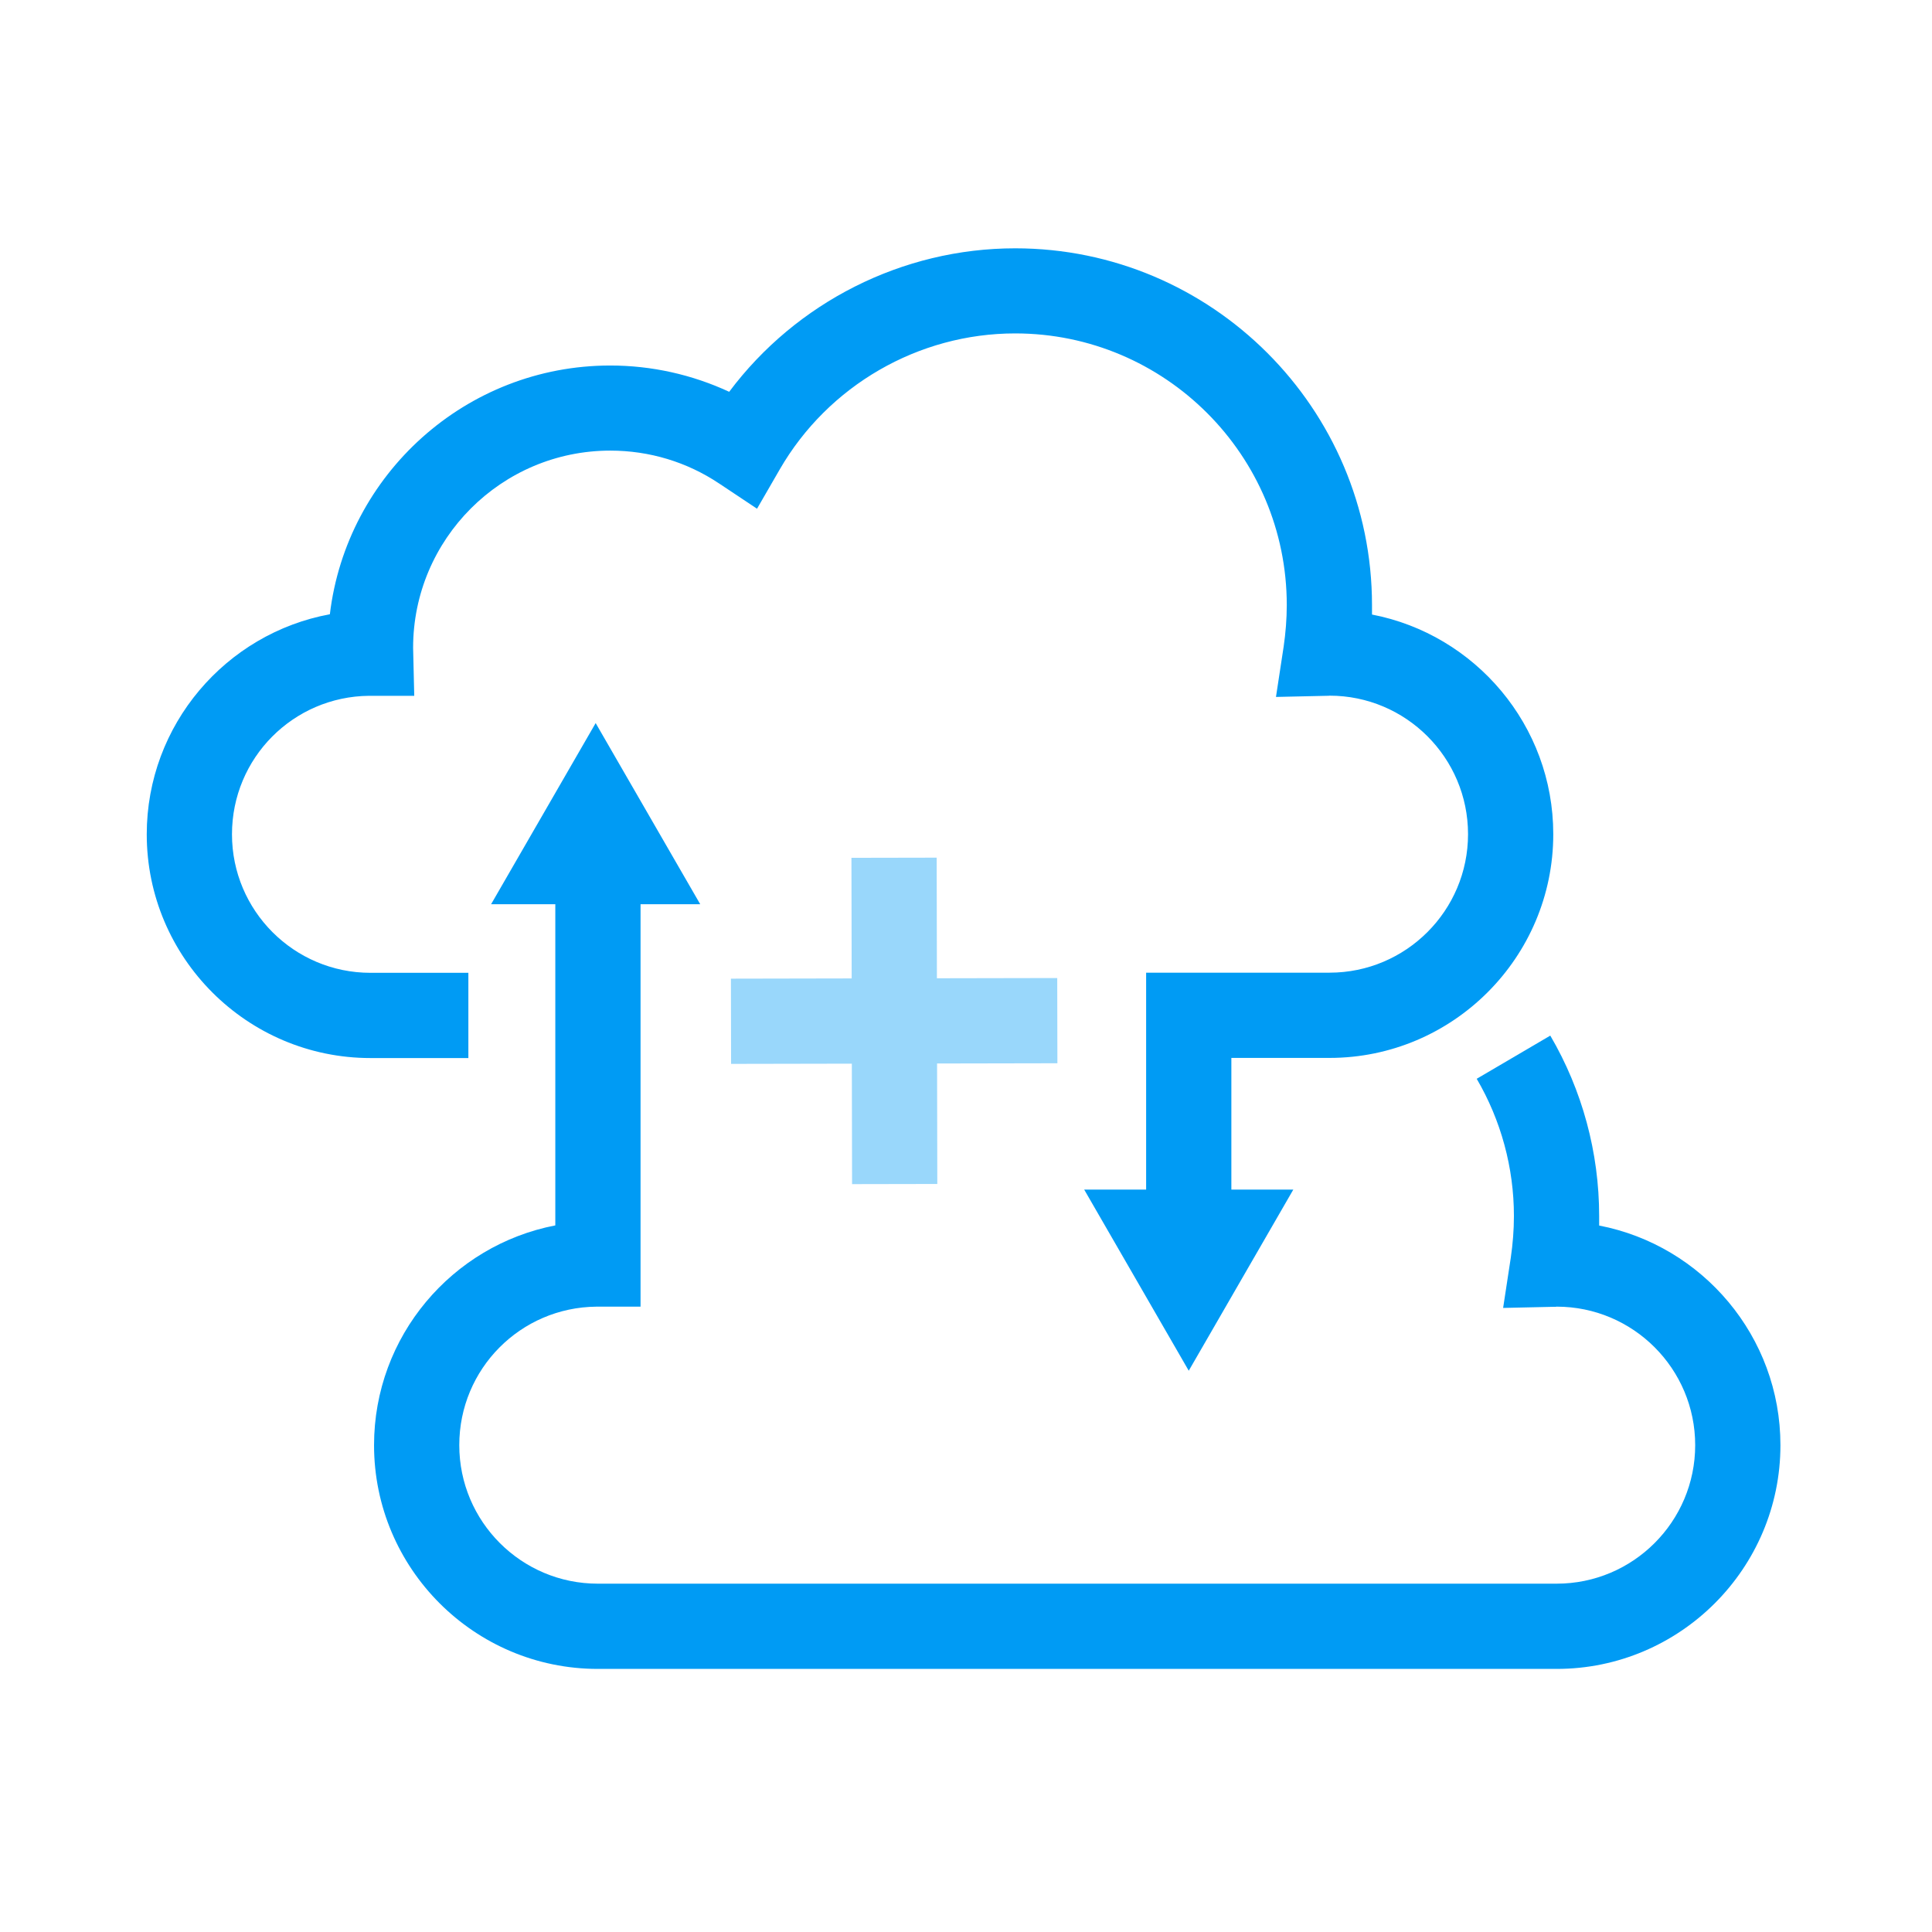 <?xml version="1.0" encoding="UTF-8"?>
<svg xmlns="http://www.w3.org/2000/svg" id="Ebene_1" viewBox="0 0 136 136">
  <defs>
    <style>.cls-1{fill:#009bf4;}.cls-2{fill:#99d7fb;}</style>
  </defs>
  <rect class="cls-2" x="59.95" y="60.38" width="6" height="22.97" transform="translate(-.13 .12) rotate(-.11)"></rect>
  <rect class="cls-2" x="51.46" y="68.87" width="22.97" height="6" transform="translate(-.14 .12) rotate(-.11)"></rect>
  <path class="cls-1" d="m32.97,68.48h-6.89c-5.38,0-9.75-4.37-9.75-9.75s4.32-9.7,9.65-9.75h3.18l-.08-3.38c0-7.65,6.22-13.88,13.88-13.88,2.75,0,5.4.8,7.67,2.32l2.66,1.77,1.6-2.77c3.41-5.9,9.76-9.57,16.57-9.57,10.55,0,19.12,8.58,19.12,19.12,0,.98-.08,1.97-.22,2.93l-.54,3.54,3.58-.08c.09,0,.18,0,.19-.01,5.38,0,9.75,4.37,9.75,9.75s-4.37,9.75-9.75,9.75h-12.91v15.27h-4.36l7.36,12.75,7.36-12.75h-4.36v-9.27h6.91c8.68,0,15.75-7.07,15.75-15.75,0-7.66-5.5-14.06-12.76-15.46,0-.22,0-.44,0-.66,0-13.85-11.27-25.12-25.12-25.12-7.95,0-15.42,3.81-20.13,10.1-2.61-1.21-5.46-1.85-8.37-1.85-10.16,0-18.56,7.66-19.74,17.51-7.32,1.35-12.89,7.78-12.89,15.49,0,8.69,7.07,15.75,15.75,15.75h6.89v-6Z"></path>
  <path class="cls-1" d="m112.57,86.26c0-.22,0-.44,0-.66,0-4.47-1.19-8.86-3.44-12.7l-5.18,3.04c1.71,2.92,2.62,6.26,2.62,9.66,0,.98-.08,1.97-.22,2.93l-.54,3.54,3.58-.08c.09,0,.18,0,.19-.01,5.38,0,9.75,4.37,9.75,9.75s-4.37,9.75-9.75,9.75H42.08c-5.38,0-9.75-4.37-9.75-9.75s4.32-9.7,9.65-9.75h3.11v-28.33h4.2l-7.36-12.75-7.36,12.75h4.52v22.61c-7.26,1.4-12.76,7.8-12.76,15.47,0,8.69,7.07,15.75,15.75,15.75h67.5c8.68,0,15.75-7.07,15.75-15.75,0-7.66-5.5-14.06-12.76-15.46Z"></path>
</svg>
